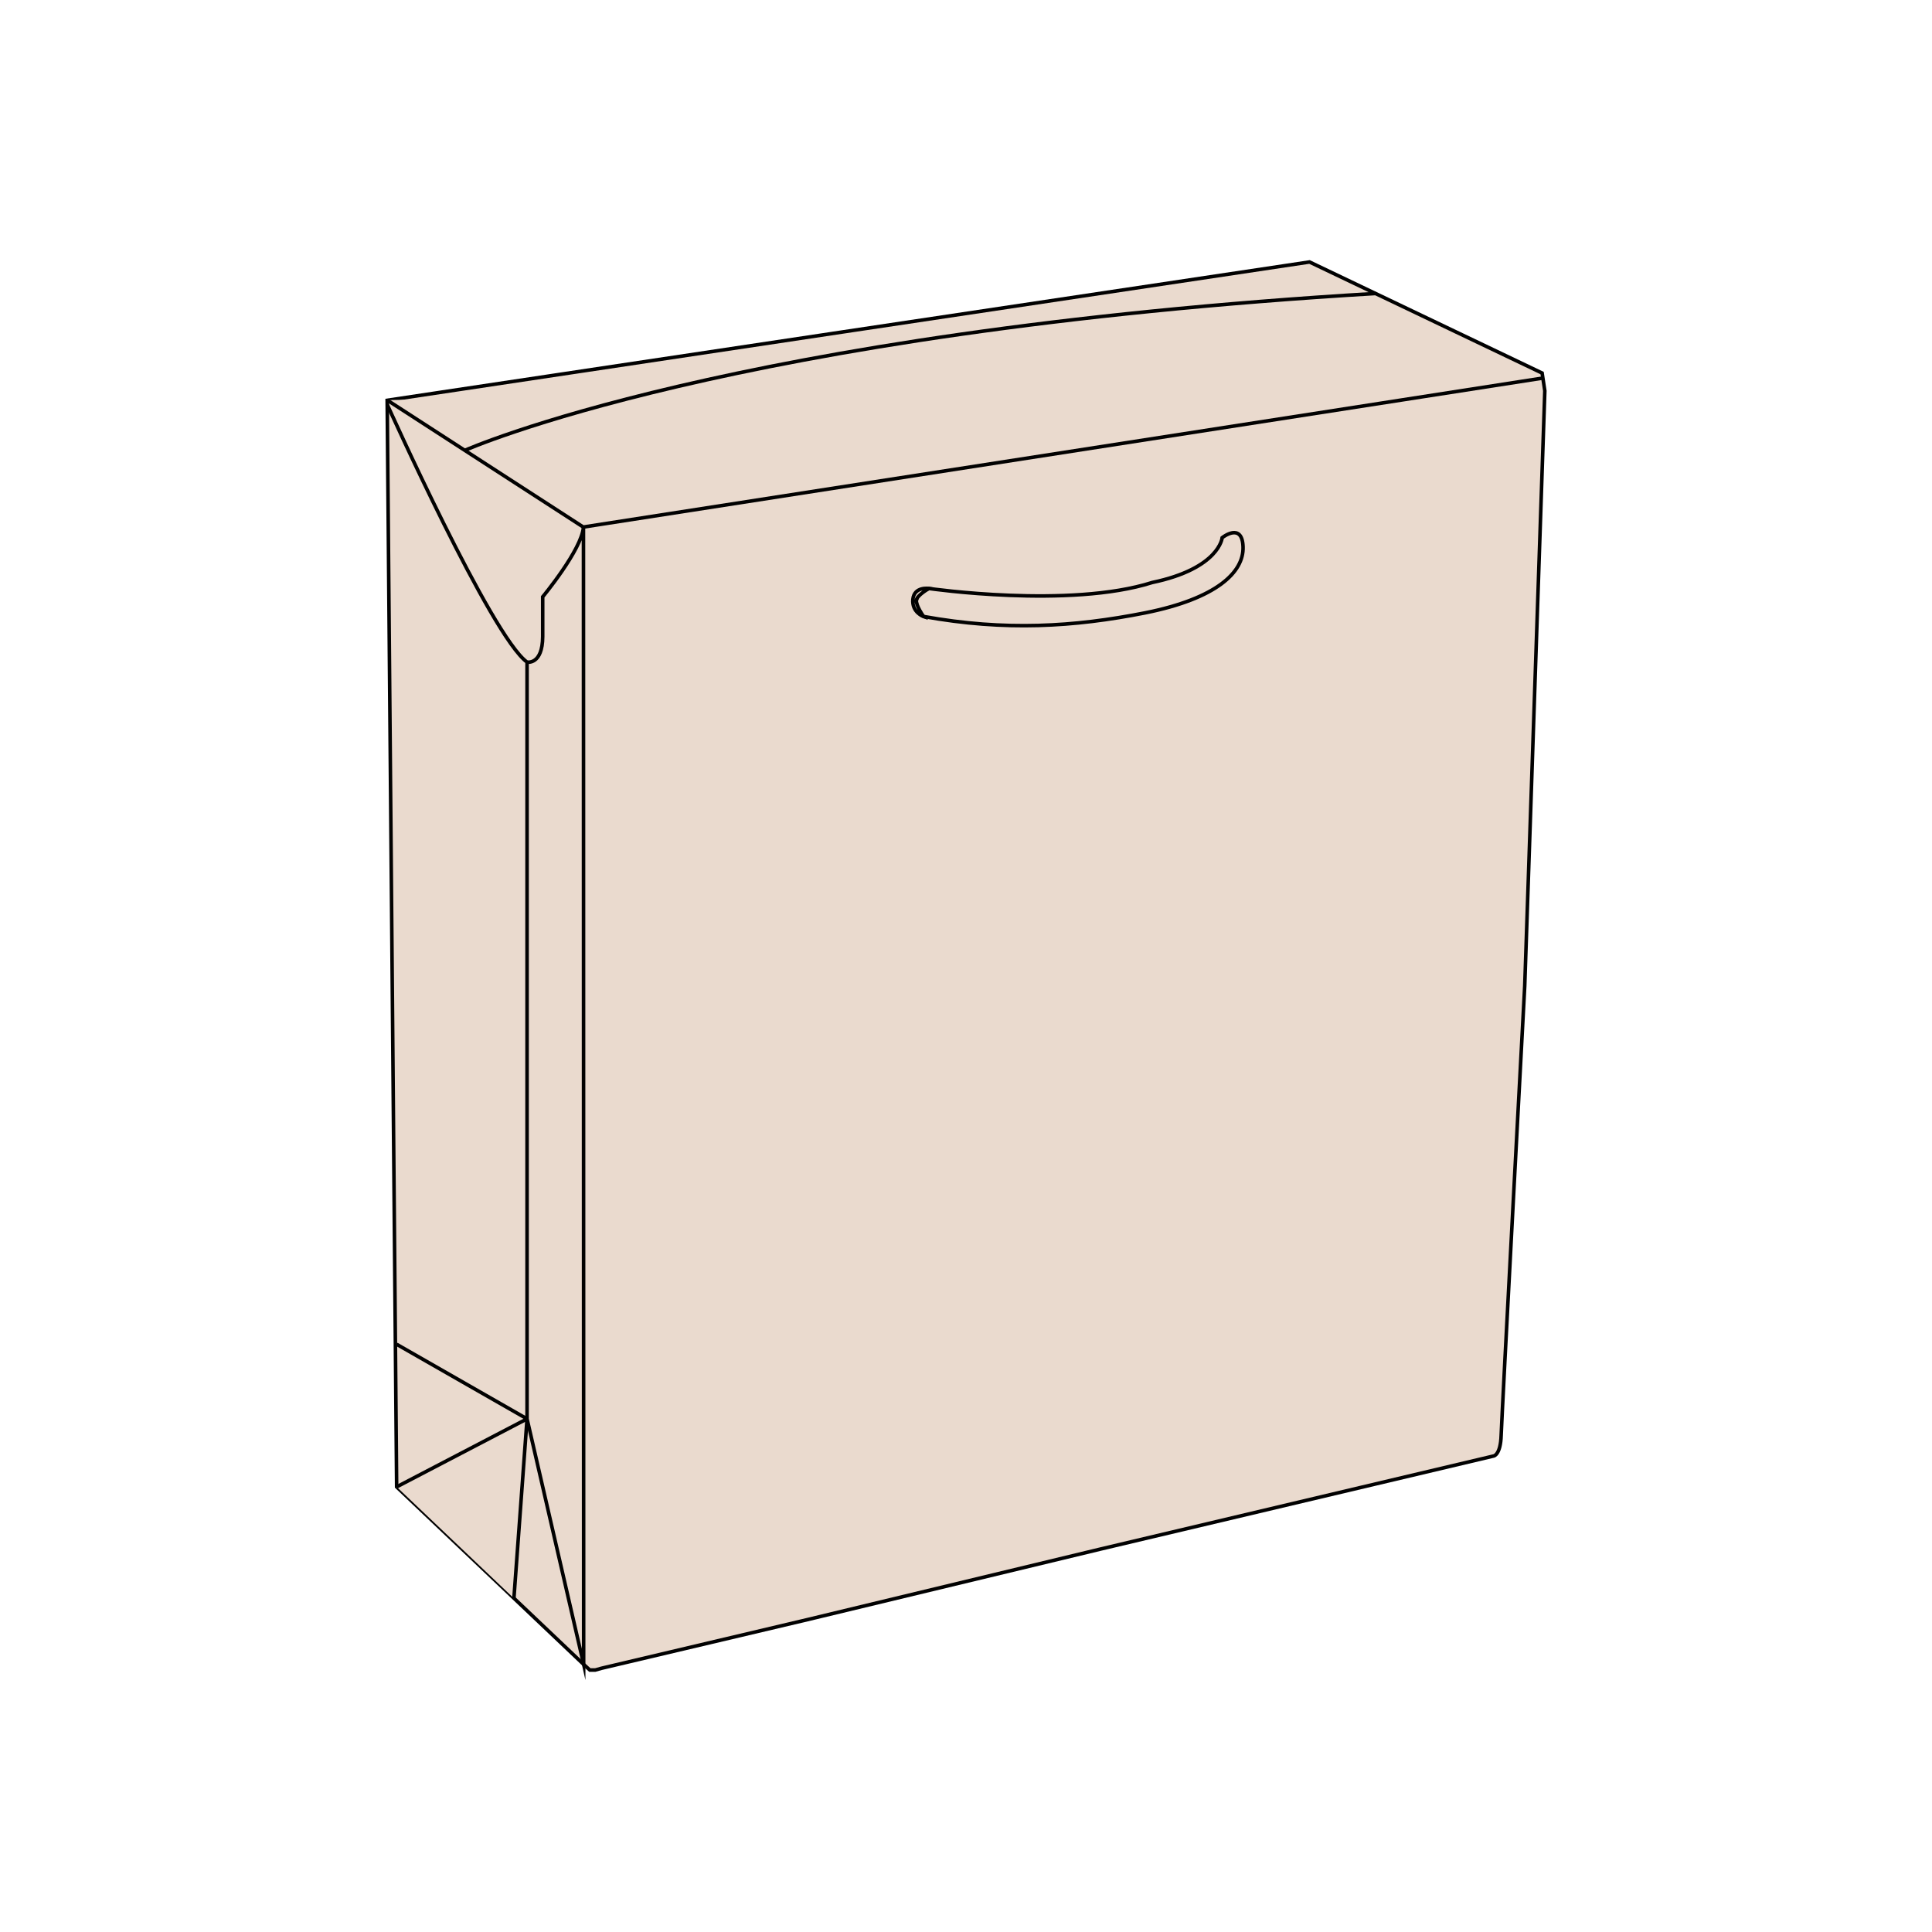 <?xml version="1.0" encoding="utf-8"?>
<!-- Generator: Adobe Illustrator 25.4.1, SVG Export Plug-In . SVG Version: 6.00 Build 0)  -->
<svg version="1.1" id="Layer_1" xmlns="http://www.w3.org/2000/svg" xmlns:xlink="http://www.w3.org/1999/xlink" x="0px" y="0px"
	 viewBox="0 0 1000 1000" style="enable-background:new 0 0 1000 1000;" xml:space="preserve">
<style type="text/css">
	.st0{fill:#EADACE;stroke:#020202;stroke-width:3;stroke-miterlimit:10;}
	.st1{fill:#EADACE;}
	.st2{fill:#231F20;stroke:#020202;stroke-width:0.25;stroke-miterlimit:10;}
	.st3{opacity:0.12;fill:#231F20;enable-background:new    ;}
	.st4{fill:#231F20;stroke:#020202;stroke-width:0.226;stroke-miterlimit:10;}
	.st5{fill:#EADACE;stroke:#000000;stroke-width:2.577;stroke-miterlimit:10;}
	.st6{fill:#EADACE;stroke:#000000;stroke-width:2.637;stroke-miterlimit:10;}
	.st7{fill:#EADACE;stroke:#000000;stroke-width:2.578;stroke-miterlimit:10;}
	.st8{fill:#EADACE;stroke:#000000;stroke-width:2.874;stroke-miterlimit:10;}
	.st9{fill:#EADACE;stroke:#000000;stroke-width:2;stroke-miterlimit:10;}
	.st10{fill:#EADACE;stroke:#000000;stroke-width:1.99;stroke-miterlimit:10;}
	.st11{fill:#EADACE;stroke:#000000;stroke-width:1.655;stroke-miterlimit:10;}
	.st12{fill:#EADACE;stroke:#000000;stroke-width:1.562;stroke-miterlimit:10;}
	.st13{fill:#EADACE;stroke:#000000;stroke-width:1.633;stroke-miterlimit:10;}
	.st14{fill:#EADACE;stroke:#000000;stroke-width:1.568;stroke-miterlimit:10;}
	.st15{fill:#EADACE;stroke:#000000;stroke-width:1.573;stroke-miterlimit:10;}
	.st16{fill:#EADACE;stroke:#000000;stroke-width:1.554;stroke-miterlimit:10;}
	.st17{fill:#EADACE;stroke:#000000;stroke-width:1.522;stroke-miterlimit:10;}
	.st18{fill:#EADACE;stroke:#000000;stroke-width:1.461;stroke-miterlimit:10;}
	.st19{fill:#EADACE;stroke:#010101;stroke-width:0.74;stroke-miterlimit:10;}
	.st20{fill:#EADACE;stroke:#010101;stroke-width:0.74;stroke-miterlimit:10;stroke-dasharray:2.219,2.219;}
	.st21{fill:#EADACE;stroke:#010101;stroke-width:0.74;stroke-linecap:round;stroke-linejoin:round;stroke-miterlimit:10;}
	.st22{fill:#FFFFFF;stroke:#010101;stroke-width:0.74;stroke-miterlimit:10;}
	.st23{fill:#EADACE;stroke:#010101;stroke-width:0.769;stroke-miterlimit:10;}
	.st24{fill:#EADACE;stroke:#010101;stroke-width:0.769;stroke-miterlimit:10;stroke-dasharray:2.306,2.306;}
	.st25{fill:#EADACE;stroke:#010101;stroke-width:0.769;stroke-linecap:round;stroke-linejoin:round;stroke-miterlimit:10;}
	.st26{fill:#FFFFFF;stroke:#010101;stroke-width:0.769;stroke-miterlimit:10;}
	.st27{fill:#EADACE;stroke:#010101;stroke-width:0.882;stroke-miterlimit:10;}
	.st28{fill:#EADACE;stroke:#010101;stroke-width:0.882;stroke-miterlimit:10;stroke-dasharray:2.645,2.645;}
	.st29{fill:#EADACE;stroke:#010101;stroke-width:0.882;stroke-linecap:round;stroke-linejoin:round;stroke-miterlimit:10;}
	.st30{fill:#FFFFFF;stroke:#010101;stroke-width:0.882;stroke-miterlimit:10;}
	.st31{fill:#EADACE;stroke:#010101;stroke-width:0.804;stroke-miterlimit:10;}
	.st32{fill:#FFFFFF;stroke:#000000;stroke-miterlimit:10;}
	.st33{fill:#EADACE;stroke:#010101;stroke-width:0.824;stroke-miterlimit:10;}
	.st34{fill:#FFFFFF;stroke:#000000;stroke-width:1.025;stroke-miterlimit:10;}
	.st35{fill:#EADACE;stroke:#010101;stroke-width:0.766;stroke-miterlimit:10;}
	.st36{fill:#FFFFFF;stroke:#010101;stroke-width:0.766;stroke-miterlimit:10;}
	.st37{fill:#EADACE;stroke:#010101;stroke-width:0.803;stroke-miterlimit:10;}
	.st38{fill:#FFFFFF;stroke:#010101;stroke-width:0.803;stroke-miterlimit:10;}
	.st39{fill:#EADACE;stroke:#010101;stroke-width:2;stroke-miterlimit:10;}
	.st40{fill:#EADACE;stroke:#010101;stroke-width:1.831;stroke-miterlimit:10;}
	.st41{fill:#EADACE;stroke:#010101;stroke-width:1.841;stroke-miterlimit:10;}
	.st42{fill:#EADACE;stroke:#010101;stroke-width:2.111;stroke-miterlimit:10;}
	.st43{fill:#EADACE;stroke:#010101;stroke-width:2.264;stroke-miterlimit:10;}
	.st44{fill:#EADACE;stroke:#010101;stroke-width:2.026;stroke-miterlimit:10;}
	.st45{fill:#EADACE;stroke:#010101;stroke-width:2.166;stroke-miterlimit:10;}
</style>
<g>
	<path class="st41" d="M302.1,861.5l3.2,2.9h2.8l3.2-0.9L418,838.3l151.6-36.5l203.6-48.2c0,0,3.5-0.6,3.8-10.7
		c0.3-10.2,12.2-232.6,12.2-232.6l10.4-308l-1.4-9.2l-120.4-57.5l-242.2,36.3l-235.2,35.3l4.9,562.4L302.1,861.5z"/>
	<polyline class="st41" points="798.5,195.7 301.9,272.8 200.4,207.1 	"/>
	<path class="st41" d="M240.6,233.1c0,0,137.4-61.3,471.6-81.2"/>
	<path class="st41" d="M480.8,304.6c0,0,72.8,10.5,115.6-3.1c34.8-7.3,36.2-23.2,36.2-23.2s10.4-8.3,10.8,4.8s-13.7,26.7-50.6,34.1
		c-36.9,7.3-72.6,9.5-114.7,1.9C478,319.1,468,309.4,480.8,304.6z"/>
	<path class="st41" d="M478,319.1c0,0-6.1-2.1-5.5-8.9c0.7-6.8,8.3-5.6,8.3-5.6s-6.2,3.5-6.5,6.1C474,313.3,478,319.1,478,319.1z"/>
	<polyline class="st41" points="205.3,769.6 272.8,734.4 266,827.3 	"/>
	<path class="st41" d="M272.8,342.7v391.7l29.3,127.1l-0.1-588.7c-0.9,11.8-21.1,36.1-21.1,36.1s0,5.8,0,20.6
		C280.8,344.3,272.8,342.7,272.8,342.7c-18.4-13.2-72.4-133.4-72.4-133.4"/>
	<line class="st41" x1="272.8" y1="734.4" x2="205.3" y2="695.8"/>
</g>
</svg>
